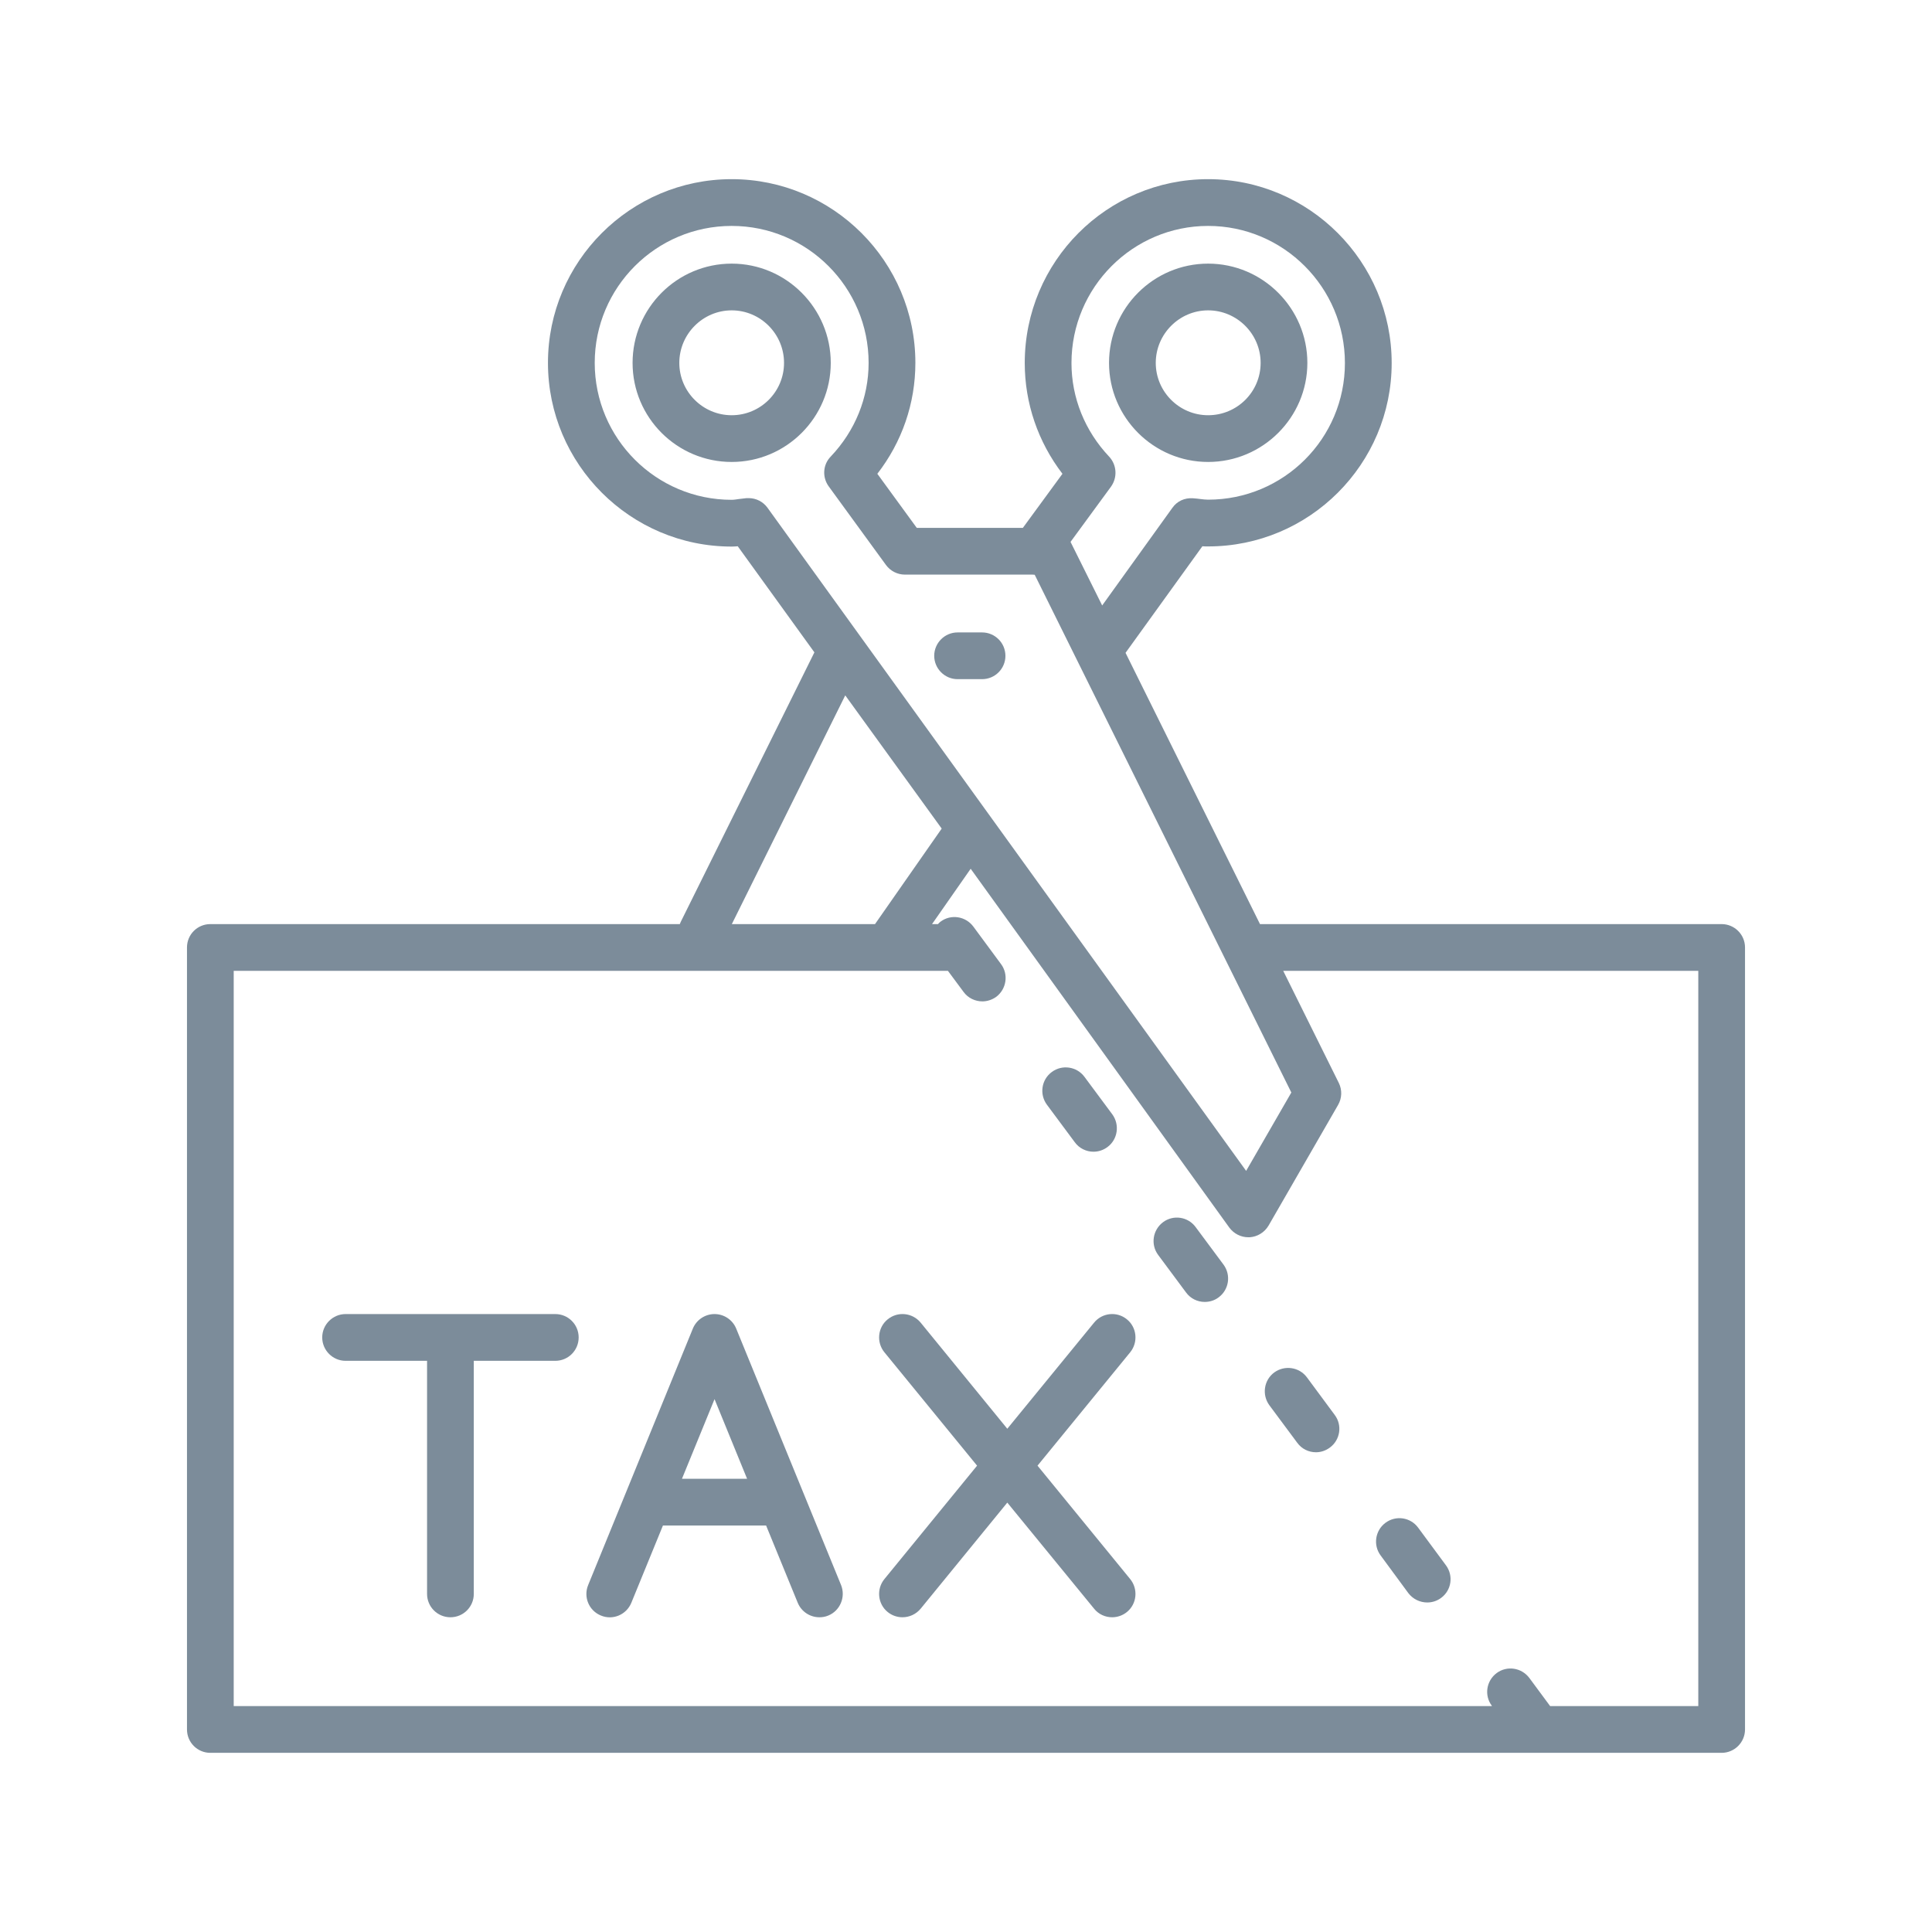 <svg width="64" height="64" viewBox="0 0 64 64" fill="none" xmlns="http://www.w3.org/2000/svg">
<path d="M40.021 8.733C38.214 8.733 36.738 10.209 36.738 12.021C36.738 13.832 38.214 15.303 40.021 15.303C41.827 15.303 43.308 13.827 43.308 12.021C43.308 10.214 41.832 8.733 40.021 8.733ZM40.021 13.755C39.066 13.755 38.286 12.976 38.286 12.021C38.286 11.066 39.066 10.281 40.021 10.281C40.975 10.281 41.76 11.061 41.76 12.021C41.76 12.981 40.981 13.755 40.021 13.755ZM40.021 8.733C38.214 8.733 36.738 10.209 36.738 12.021C36.738 13.832 38.214 15.303 40.021 15.303C41.827 15.303 43.308 13.827 43.308 12.021C43.308 10.214 41.832 8.733 40.021 8.733ZM40.021 13.755C39.066 13.755 38.286 12.976 38.286 12.021C38.286 11.066 39.066 10.281 40.021 10.281C40.975 10.281 41.76 11.061 41.76 12.021C41.76 12.981 40.981 13.755 40.021 13.755ZM40.021 8.733C38.214 8.733 36.738 10.209 36.738 12.021C36.738 13.832 38.214 15.303 40.021 15.303C41.827 15.303 43.308 13.827 43.308 12.021C43.308 10.214 41.832 8.733 40.021 8.733ZM40.021 13.755C39.066 13.755 38.286 12.976 38.286 12.021C38.286 11.066 39.066 10.281 40.021 10.281C40.975 10.281 41.76 11.061 41.76 12.021C41.76 12.981 40.981 13.755 40.021 13.755ZM18.395 43.53H11.448C11.025 43.53 10.674 43.876 10.674 44.304C10.674 44.733 11.025 45.079 11.448 45.079H14.147V52.8C14.147 53.228 14.493 53.574 14.921 53.574C15.35 53.574 15.695 53.228 15.695 52.8V45.079H18.395C18.823 45.079 19.169 44.733 19.169 44.304C19.169 43.876 18.823 43.53 18.395 43.53ZM24.238 8.733C22.426 8.733 20.955 10.209 20.955 12.021C20.955 13.832 22.426 15.303 24.238 15.303C26.049 15.303 27.52 13.827 27.52 12.021C27.52 10.214 26.049 8.733 24.238 8.733ZM24.238 13.755C23.283 13.755 22.503 12.976 22.503 12.021C22.503 11.066 23.283 10.281 24.238 10.281C25.192 10.281 25.972 11.061 25.972 12.021C25.972 12.981 25.192 13.755 24.238 13.755ZM32.532 20.95H31.721C31.293 20.95 30.947 21.301 30.947 21.724C30.947 22.147 31.293 22.498 31.721 22.498H32.532C32.96 22.498 33.306 22.152 33.306 21.724C33.306 21.296 32.96 20.95 32.532 20.95ZM36.846 36.913L35.923 35.67C35.67 35.329 35.185 35.257 34.844 35.51C34.498 35.763 34.426 36.248 34.679 36.593L35.603 37.837C35.752 38.044 35.99 38.152 36.222 38.152C36.387 38.152 36.547 38.101 36.687 37.997C37.027 37.745 37.099 37.259 36.846 36.913ZM40.532 41.894L39.608 40.65C39.355 40.304 38.87 40.232 38.529 40.485C38.183 40.743 38.111 41.228 38.364 41.569L39.288 42.813C39.438 43.019 39.67 43.128 39.907 43.128C40.067 43.128 40.232 43.081 40.367 42.978C40.712 42.725 40.785 42.24 40.532 41.894ZM40.021 8.733C38.214 8.733 36.738 10.209 36.738 12.021C36.738 13.832 38.214 15.303 40.021 15.303C41.827 15.303 43.308 13.827 43.308 12.021C43.308 10.214 41.832 8.733 40.021 8.733ZM40.021 13.755C39.066 13.755 38.286 12.976 38.286 12.021C38.286 11.066 39.066 10.281 40.021 10.281C40.975 10.281 41.76 11.061 41.76 12.021C41.76 12.981 40.981 13.755 40.021 13.755ZM44.217 46.875L43.293 45.626C43.04 45.285 42.555 45.213 42.209 45.466C41.868 45.719 41.796 46.204 42.049 46.55L42.973 47.794C43.123 48 43.355 48.108 43.592 48.108C43.752 48.108 43.912 48.057 44.052 47.954C44.398 47.701 44.47 47.215 44.217 46.875ZM47.897 51.85L46.978 50.606C46.725 50.261 46.24 50.188 45.894 50.446C45.554 50.699 45.481 51.184 45.734 51.525L46.653 52.774C46.808 52.975 47.04 53.084 47.278 53.084C47.438 53.084 47.597 53.037 47.737 52.934C48.083 52.681 48.155 52.196 47.897 51.85ZM47.897 51.85L46.978 50.606C46.725 50.261 46.24 50.188 45.894 50.446C45.554 50.699 45.481 51.184 45.734 51.525L46.653 52.774C46.808 52.975 47.04 53.084 47.278 53.084C47.438 53.084 47.597 53.037 47.737 52.934C48.083 52.681 48.155 52.196 47.897 51.85ZM43.293 45.626C43.04 45.285 42.555 45.213 42.209 45.466C41.868 45.719 41.796 46.204 42.049 46.55L42.973 47.794C43.123 48 43.355 48.108 43.592 48.108C43.752 48.108 43.912 48.057 44.052 47.954C44.398 47.701 44.47 47.215 44.217 46.875L43.293 45.626ZM39.608 40.65C39.355 40.304 38.87 40.232 38.529 40.485C38.183 40.743 38.111 41.228 38.364 41.569L39.288 42.813C39.438 43.019 39.67 43.128 39.907 43.128C40.067 43.128 40.232 43.081 40.367 42.978C40.712 42.725 40.785 42.24 40.532 41.894L39.608 40.65ZM35.923 35.67C35.67 35.329 35.185 35.257 34.844 35.51C34.498 35.763 34.426 36.248 34.679 36.593L35.603 37.837C35.752 38.044 35.99 38.152 36.222 38.152C36.387 38.152 36.547 38.101 36.687 37.997C37.027 37.745 37.099 37.259 36.846 36.913L35.923 35.67ZM18.395 43.53H11.448C11.025 43.53 10.674 43.876 10.674 44.304C10.674 44.733 11.025 45.079 11.448 45.079H14.147V52.8C14.147 53.228 14.493 53.574 14.921 53.574C15.35 53.574 15.695 53.228 15.695 52.8V45.079H18.395C18.823 45.079 19.169 44.733 19.169 44.304C19.169 43.876 18.823 43.53 18.395 43.53ZM32.532 20.95H31.721C31.293 20.95 30.947 21.301 30.947 21.724C30.947 22.147 31.293 22.498 31.721 22.498H32.532C32.96 22.498 33.306 22.152 33.306 21.724C33.306 21.296 32.96 20.95 32.532 20.95ZM24.238 8.733C22.426 8.733 20.955 10.209 20.955 12.021C20.955 13.832 22.426 15.303 24.238 15.303C26.049 15.303 27.52 13.827 27.52 12.021C27.52 10.214 26.049 8.733 24.238 8.733ZM24.238 13.755C23.283 13.755 22.503 12.976 22.503 12.021C22.503 11.066 23.283 10.281 24.238 10.281C25.192 10.281 25.972 11.061 25.972 12.021C25.972 12.981 25.192 13.755 24.238 13.755ZM40.021 8.733C38.214 8.733 36.738 10.209 36.738 12.021C36.738 13.832 38.214 15.303 40.021 15.303C41.827 15.303 43.308 13.827 43.308 12.021C43.308 10.214 41.832 8.733 40.021 8.733ZM40.021 13.755C39.066 13.755 38.286 12.976 38.286 12.021C38.286 11.066 39.066 10.281 40.021 10.281C40.975 10.281 41.76 11.061 41.76 12.021C41.76 12.981 40.981 13.755 40.021 13.755ZM57.032 30.612H41.739L37.285 21.626L39.83 18.096C39.892 18.101 39.959 18.101 40.021 18.101C43.376 18.101 46.101 15.376 46.101 12.026C46.101 8.676 43.376 5.935 40.021 5.935C36.666 5.935 33.946 8.666 33.946 12.026C33.946 13.357 34.385 14.637 35.195 15.695L33.884 17.486H30.369L29.063 15.695C29.879 14.643 30.323 13.363 30.323 12.021C30.323 8.666 27.592 5.935 24.238 5.935C20.883 5.935 18.152 8.666 18.152 12.021C18.152 15.376 20.883 18.106 24.238 18.106C24.305 18.106 24.372 18.101 24.439 18.096L26.978 21.61L22.555 30.529C22.555 30.529 22.529 30.586 22.519 30.612H6.968C6.539 30.612 6.194 30.957 6.194 31.386V57.29C6.194 57.719 6.539 58.065 6.968 58.065H57.032C57.456 58.065 57.806 57.719 57.806 57.29V31.386C57.806 30.957 57.456 30.612 57.032 30.612ZM36.743 15.128C35.938 14.276 35.494 13.177 35.494 12.026C35.494 9.517 37.528 7.484 40.021 7.484C42.514 7.484 44.552 9.517 44.552 12.026C44.552 14.534 42.519 16.552 40.021 16.552C39.938 16.552 39.855 16.542 39.773 16.532C39.69 16.521 39.603 16.511 39.52 16.506C39.241 16.485 38.988 16.604 38.834 16.826L36.511 20.057L35.463 17.951L36.805 16.119C37.022 15.814 36.996 15.401 36.743 15.128ZM25.425 16.821C25.28 16.619 25.048 16.501 24.8 16.501H24.733C24.645 16.511 24.558 16.521 24.47 16.532C24.392 16.542 24.32 16.557 24.238 16.557C21.734 16.557 19.701 14.524 19.701 12.021C19.701 9.517 21.734 7.484 24.238 7.484C26.741 7.484 28.774 9.517 28.774 12.021C28.774 13.177 28.325 14.276 27.52 15.123C27.257 15.391 27.231 15.809 27.453 16.113L29.352 18.72C29.497 18.916 29.729 19.035 29.977 19.035H34.204C34.204 19.035 34.25 19.04 34.276 19.04L42.777 36.191L41.28 38.787L25.425 16.821ZM28 23.035L31.195 27.448L28.986 30.612H24.243L28 23.035ZM56.258 56.516H51.35C51.35 56.516 51.345 56.506 51.339 56.501L50.663 55.587C50.405 55.241 49.92 55.169 49.579 55.422C49.234 55.68 49.161 56.165 49.419 56.506V56.516H7.742V32.16H31.401L31.918 32.857C32.067 33.063 32.305 33.172 32.542 33.172C32.702 33.172 32.862 33.12 33.001 33.022C33.342 32.764 33.414 32.279 33.161 31.938L32.243 30.694C31.985 30.348 31.499 30.276 31.159 30.529C31.128 30.555 31.097 30.581 31.071 30.612H30.875L32.155 28.779L40.723 40.666C40.872 40.867 41.105 40.986 41.352 40.986H41.394C41.652 40.97 41.889 40.826 42.023 40.599L44.325 36.604C44.454 36.382 44.465 36.108 44.351 35.876L42.508 32.16H56.258V56.516ZM46.653 52.774C46.808 52.975 47.04 53.084 47.278 53.084C47.438 53.084 47.597 53.037 47.737 52.934C48.083 52.681 48.155 52.196 47.897 51.85L46.978 50.606C46.725 50.261 46.24 50.188 45.894 50.446C45.554 50.699 45.481 51.184 45.734 51.525L46.653 52.774ZM43.293 45.626C43.04 45.285 42.555 45.213 42.209 45.466C41.868 45.719 41.796 46.204 42.049 46.55L42.973 47.794C43.123 48 43.355 48.108 43.592 48.108C43.752 48.108 43.912 48.057 44.052 47.954C44.398 47.701 44.47 47.215 44.217 46.875L43.293 45.626ZM40.021 15.303C41.832 15.303 43.308 13.827 43.308 12.021C43.308 10.214 41.832 8.733 40.021 8.733C38.209 8.733 36.738 10.209 36.738 12.021C36.738 13.832 38.214 15.303 40.021 15.303ZM40.021 10.281C40.981 10.281 41.76 11.061 41.76 12.021C41.76 12.981 40.981 13.755 40.021 13.755C39.061 13.755 38.286 12.976 38.286 12.021C38.286 11.066 39.066 10.281 40.021 10.281ZM39.608 40.65C39.355 40.304 38.87 40.232 38.529 40.485C38.183 40.743 38.111 41.228 38.364 41.569L39.288 42.813C39.438 43.019 39.67 43.128 39.907 43.128C40.067 43.128 40.232 43.081 40.367 42.978C40.712 42.725 40.785 42.24 40.532 41.894L39.608 40.65ZM35.923 35.67C35.67 35.329 35.185 35.257 34.844 35.51C34.498 35.763 34.426 36.248 34.679 36.593L35.603 37.837C35.752 38.044 35.99 38.152 36.222 38.152C36.387 38.152 36.547 38.101 36.687 37.997C37.027 37.745 37.099 37.259 36.846 36.913L35.923 35.67ZM32.532 20.95H31.721C31.293 20.95 30.947 21.301 30.947 21.724C30.947 22.147 31.293 22.498 31.721 22.498H32.532C32.96 22.498 33.306 22.152 33.306 21.724C33.306 21.296 32.96 20.95 32.532 20.95ZM24.238 8.733C22.426 8.733 20.955 10.209 20.955 12.021C20.955 13.832 22.426 15.303 24.238 15.303C26.049 15.303 27.52 13.827 27.52 12.021C27.52 10.214 26.049 8.733 24.238 8.733ZM24.238 13.755C23.283 13.755 22.503 12.976 22.503 12.021C22.503 11.066 23.283 10.281 24.238 10.281C25.192 10.281 25.972 11.061 25.972 12.021C25.972 12.981 25.192 13.755 24.238 13.755ZM18.395 43.53H11.448C11.025 43.53 10.674 43.876 10.674 44.304C10.674 44.733 11.025 45.079 11.448 45.079H14.147V52.8C14.147 53.228 14.493 53.574 14.921 53.574C15.35 53.574 15.695 53.228 15.695 52.8V45.079H18.395C18.823 45.079 19.169 44.733 19.169 44.304C19.169 43.876 18.823 43.53 18.395 43.53ZM40.021 8.733C38.214 8.733 36.738 10.209 36.738 12.021C36.738 13.832 38.214 15.303 40.021 15.303C41.827 15.303 43.308 13.827 43.308 12.021C43.308 10.214 41.832 8.733 40.021 8.733ZM40.021 13.755C39.066 13.755 38.286 12.976 38.286 12.021C38.286 11.066 39.066 10.281 40.021 10.281C40.975 10.281 41.76 11.061 41.76 12.021C41.76 12.981 40.981 13.755 40.021 13.755ZM24.238 8.733C22.426 8.733 20.955 10.209 20.955 12.021C20.955 13.832 22.426 15.303 24.238 15.303C26.049 15.303 27.52 13.827 27.52 12.021C27.52 10.214 26.049 8.733 24.238 8.733ZM24.238 13.755C23.283 13.755 22.503 12.976 22.503 12.021C22.503 11.066 23.283 10.281 24.238 10.281C25.192 10.281 25.972 11.061 25.972 12.021C25.972 12.981 25.192 13.755 24.238 13.755ZM32.532 20.95H31.721C31.293 20.95 30.947 21.301 30.947 21.724C30.947 22.147 31.293 22.498 31.721 22.498H32.532C32.96 22.498 33.306 22.152 33.306 21.724C33.306 21.296 32.96 20.95 32.532 20.95ZM18.395 43.53H11.448C11.025 43.53 10.674 43.876 10.674 44.304C10.674 44.733 11.025 45.079 11.448 45.079H14.147V52.8C14.147 53.228 14.493 53.574 14.921 53.574C15.35 53.574 15.695 53.228 15.695 52.8V45.079H18.395C18.823 45.079 19.169 44.733 19.169 44.304C19.169 43.876 18.823 43.53 18.395 43.53ZM36.846 36.913L35.923 35.67C35.67 35.329 35.185 35.257 34.844 35.51C34.498 35.763 34.426 36.248 34.679 36.593L35.603 37.837C35.752 38.044 35.99 38.152 36.222 38.152C36.387 38.152 36.547 38.101 36.687 37.997C37.027 37.745 37.099 37.259 36.846 36.913ZM40.532 41.894L39.608 40.65C39.355 40.304 38.87 40.232 38.529 40.485C38.183 40.743 38.111 41.228 38.364 41.569L39.288 42.813C39.438 43.019 39.67 43.128 39.907 43.128C40.067 43.128 40.232 43.081 40.367 42.978C40.712 42.725 40.785 42.24 40.532 41.894ZM44.217 46.875L43.293 45.626C43.04 45.285 42.555 45.213 42.209 45.466C41.868 45.719 41.796 46.204 42.049 46.55L42.973 47.794C43.123 48 43.355 48.108 43.592 48.108C43.752 48.108 43.912 48.057 44.052 47.954C44.398 47.701 44.47 47.215 44.217 46.875ZM47.897 51.85L46.978 50.606C46.725 50.261 46.24 50.188 45.894 50.446C45.554 50.699 45.481 51.184 45.734 51.525L46.653 52.774C46.808 52.975 47.04 53.084 47.278 53.084C47.438 53.084 47.597 53.037 47.737 52.934C48.083 52.681 48.155 52.196 47.897 51.85ZM32.532 20.95H31.721C31.293 20.95 30.947 21.301 30.947 21.724C30.947 22.147 31.293 22.498 31.721 22.498H32.532C32.96 22.498 33.306 22.152 33.306 21.724C33.306 21.296 32.96 20.95 32.532 20.95ZM24.238 8.733C22.426 8.733 20.955 10.209 20.955 12.021C20.955 13.832 22.426 15.303 24.238 15.303C26.049 15.303 27.52 13.827 27.52 12.021C27.52 10.214 26.049 8.733 24.238 8.733ZM24.238 13.755C23.283 13.755 22.503 12.976 22.503 12.021C22.503 11.066 23.283 10.281 24.238 10.281C25.192 10.281 25.972 11.061 25.972 12.021C25.972 12.981 25.192 13.755 24.238 13.755ZM36.846 36.913L35.923 35.67C35.67 35.329 35.185 35.257 34.844 35.51C34.498 35.763 34.426 36.248 34.679 36.593L35.603 37.837C35.752 38.044 35.99 38.152 36.222 38.152C36.387 38.152 36.547 38.101 36.687 37.997C37.027 37.745 37.099 37.259 36.846 36.913ZM40.532 41.894L39.608 40.65C39.355 40.304 38.87 40.232 38.529 40.485C38.183 40.743 38.111 41.228 38.364 41.569L39.288 42.813C39.438 43.019 39.67 43.128 39.907 43.128C40.067 43.128 40.232 43.081 40.367 42.978C40.712 42.725 40.785 42.24 40.532 41.894ZM44.217 46.875L43.293 45.626C43.04 45.285 42.555 45.213 42.209 45.466C41.868 45.719 41.796 46.204 42.049 46.55L42.973 47.794C43.123 48 43.355 48.108 43.592 48.108C43.752 48.108 43.912 48.057 44.052 47.954C44.398 47.701 44.47 47.215 44.217 46.875ZM47.897 51.85L46.978 50.606C46.725 50.261 46.24 50.188 45.894 50.446C45.554 50.699 45.481 51.184 45.734 51.525L46.653 52.774C46.808 52.975 47.04 53.084 47.278 53.084C47.438 53.084 47.597 53.037 47.737 52.934C48.083 52.681 48.155 52.196 47.897 51.85ZM18.395 43.53H11.448C11.025 43.53 10.674 43.876 10.674 44.304C10.674 44.733 11.025 45.079 11.448 45.079H14.147V52.8C14.147 53.228 14.493 53.574 14.921 53.574C15.35 53.574 15.695 53.228 15.695 52.8V45.079H18.395C18.823 45.079 19.169 44.733 19.169 44.304C19.169 43.876 18.823 43.53 18.395 43.53Z" fill="#7C8C9A"/>
<path d="M37.44 52.31C37.708 52.64 37.662 53.13 37.332 53.399C37.187 53.517 37.012 53.574 36.841 53.574C36.614 53.574 36.392 53.476 36.243 53.29L33.368 49.776L30.498 53.29C30.343 53.476 30.121 53.574 29.894 53.574C29.724 53.574 29.548 53.517 29.404 53.399C29.074 53.13 29.027 52.64 29.296 52.31L32.367 48.552L29.296 44.795C29.027 44.465 29.074 43.974 29.404 43.706C29.739 43.432 30.225 43.484 30.498 43.814L33.368 47.329L36.243 43.814C36.511 43.484 37.001 43.432 37.332 43.706C37.662 43.974 37.708 44.465 37.44 44.795L34.369 48.552L37.44 52.31Z" fill="#7C8C9A"/>
<path d="M27.861 52.506L24.387 44.01C24.268 43.721 23.985 43.53 23.67 43.53C23.355 43.53 23.071 43.721 22.952 44.01L19.484 52.506C19.319 52.903 19.51 53.357 19.907 53.517C20.305 53.683 20.754 53.486 20.914 53.094L21.961 50.534H25.378L26.426 53.094C26.55 53.394 26.839 53.574 27.143 53.574C27.241 53.574 27.339 53.559 27.438 53.517C27.83 53.357 28.021 52.903 27.861 52.506ZM22.591 48.986L23.67 46.348L24.748 48.986H22.591Z" fill="#7C8C9A"/>
</svg>
